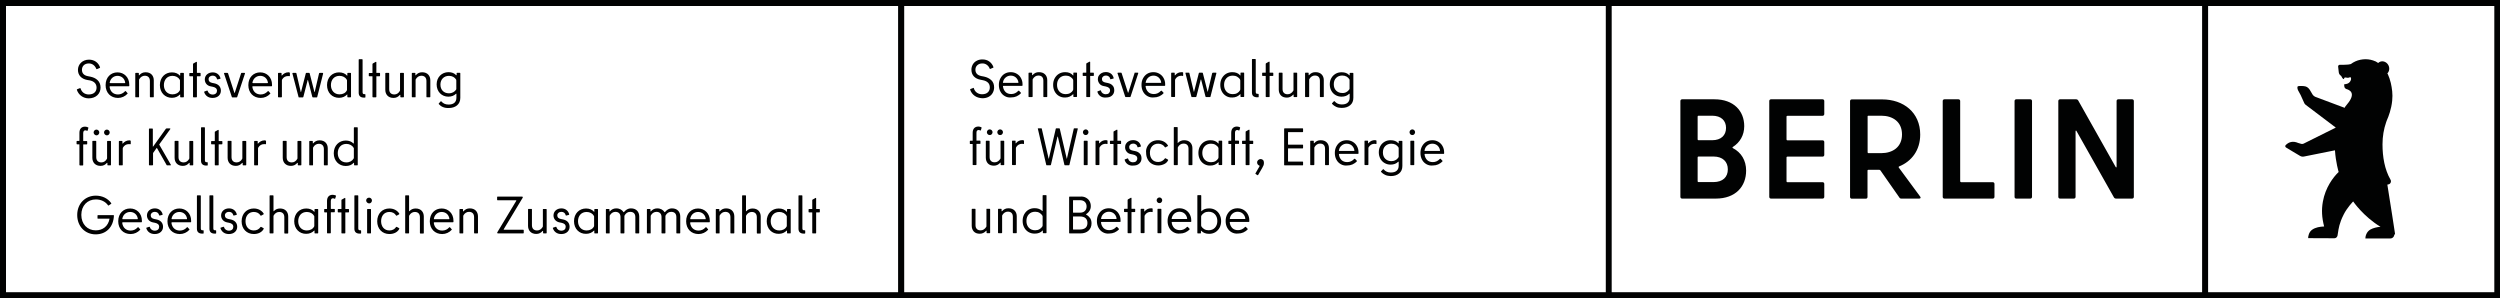 <svg enable-background="new 0 0 2376.7 283.5" viewBox="0 0 2376.7 283.5" xmlns="http://www.w3.org/2000/svg"><path d="m73.1 85.5c-.1-.3 0-.5.3-.7l2.6-1c.3-.1.5 0 .6.3 1.1 3.6 4 5.7 7.8 5.7 4.9 0 7.4-2.8 7.4-6.5 0-3.9-2.6-6.1-6.5-6.9l-2.5-.4c-5.2-1-8.7-4.3-8.7-9.6s4.3-9.7 10.5-9.7c5.1 0 8.9 2.8 10.5 7.2.1.3 0 .5-.3.7l-2.6 1.1c-.3.2-.5 0-.7-.3-1.2-3.1-3.8-5.1-7-5.1-4.2 0-6.6 2.6-6.6 6.1 0 3.1 1.8 5.3 5.6 6l2.5.5c5 1 9.6 4.1 9.6 10.3 0 5.8-4.3 10.3-11.4 10.3-5.1-.1-9.4-3.1-11.1-8z"/><path d="m100.4 80.9c0-7.4 4.9-12.1 11.3-12.1s11.2 4.9 11.2 11.6v1.2c0 .2-.2.4-.5.4h-17.7c-.3 0-.5.1-.5.6.6 4.4 3.5 7.2 8 7.2 2.8 0 5-1.3 6.5-2.9.4-.4.6-.5.9-.2l1.6 1.8c.2.2.2.5 0 .6-2.3 2.5-5.5 4-9 4-6.9 0-11.8-4.8-11.8-12.2zm18.6-2.5c-.6-3.8-3.5-6.3-7.3-6.3s-6.8 2.7-7.4 6.4c-.1.4 0 .5.5.5h13.8c.4 0 .5-.1.4-.6z"/><path d="m131.8 92.5h-2.7c-.3 0-.5-.2-.5-.5v-22.2c0-.3.2-.5.5-.5h2.4c.3 0 .5.2.5.5v1.6c0 .2.2.4.4.1 1.5-1.7 3.3-2.8 6-2.8 5.2 0 7.8 3.4 7.8 7.7v15.6c0 .3-.2.5-.5.5h-2.7c-.3 0-.5-.2-.5-.5v-15c0-3.2-1.8-5-4.8-5-2.2 0-4.1 1.2-5.3 3.3-.2.4-.2.6-.2 1v15.7c.1.3-.1.5-.4.5z"/><path d="m152 80.9c0-7.3 5-12.1 11.4-12.1 3.3 0 5.9 1.1 7.6 3.1.1.1.3 0 .3-.2v-1.9c0-.3.2-.5.5-.5h2.5c.3 0 .5.2.5.5v22.2c0 .3-.2.5-.5.5h-2.5c-.3 0-.5-.2-.5-.5v-2c0-.2-.2-.3-.3-.1-1.9 1.9-4.3 3.1-7.6 3.1-6.4 0-11.4-4.8-11.4-12.1zm18.9 5.1c.2-.3.2-.5.2-.9v-8.4c0-.4 0-.6-.2-.9-1.2-2.2-3.8-3.7-6.9-3.7-5 0-8.2 3.6-8.2 8.8s3.3 8.8 8.2 8.8c3.1 0 5.7-1.4 6.9-3.7z"/><path d="m183.9 60.3 2.7-1.5c.3-.1.6 0 .6.4v9.9c0 .2.1.2.2.2h2.8c.3 0 .5.2.5.5v2.2c0 .3-.2.5-.5.5h-2.8c-.2 0-.2.1-.2.2v19.3c0 .3-.2.5-.5.5h-2.7c-.3 0-.5-.2-.5-.5v-19.3c0-.1-.1-.2-.2-.2h-2.8c-.3 0-.5-.2-.5-.5v-2.1c0-.3.2-.5.5-.5h2.8c.2 0 .2-.1.2-.2v-8.2c0-.4.1-.6.4-.7z"/><path d="m194.1 87.6c-.1-.3 0-.5.3-.6l2.4-.9c.3-.1.5 0 .7.4.6 2.2 2.6 3.4 4.5 3.4 2.9 0 4.3-1.6 4.3-3.6 0-2.3-1.7-3.3-4-3.8l-2-.4c-3.4-.6-5.6-3.2-5.6-6.6 0-3.8 3.1-6.7 7.5-6.7 3.6 0 6.4 2 7.4 5.5.1.4 0 .6-.3.6l-2.4.6c-.3.1-.5 0-.6-.4-.5-1.9-1.9-3.2-4.1-3.2-2.3 0-3.9 1.4-3.9 3.4s1.2 3 3.4 3.5l2 .4c3.6.7 6.3 3 6.3 7 0 3.9-3 6.9-7.9 6.9-4.3 0-6.9-2.3-8-5.5z"/><path d="m229.7 69.3h2.8c.3 0 .5.2.4.6l-7.4 22.3c-.1.2-.3.4-.6.4h-3.9c-.3 0-.5-.1-.6-.4l-7.4-22.3c-.1-.4 0-.6.4-.6h2.8c.2 0 .5.2.6.4l6 18.5c.1.2.3.2.4 0l6-18.5c0-.2.2-.4.5-.4z"/><path d="m236.1 80.9c0-7.4 4.9-12.1 11.3-12.1s11.2 4.9 11.2 11.6v1.2c0 .2-.2.4-.5.4h-17.7c-.3 0-.5.1-.5.6.6 4.4 3.5 7.2 8 7.2 2.8 0 5-1.3 6.5-2.9.4-.4.6-.5.9-.2l1.6 1.8c.2.2.2.5 0 .6-2.3 2.5-5.5 4-9 4-6.9 0-11.8-4.8-11.8-12.2zm18.6-2.5c-.6-3.8-3.5-6.3-7.3-6.3s-6.8 2.7-7.4 6.4c-.1.4 0 .5.5.5h13.8c.3 0 .5-.1.4-.6z"/><path d="m275.1 68.9c.3 0 .5.2.5.5v2.6c0 .4-.2.5-.5.4-.4-.1-.9-.1-1.2-.1-2.6 0-4.4 1.2-5.5 3-.3.4-.4.8-.4 1.2v15.5c0 .3-.2.5-.5.5h-2.7c-.3 0-.5-.2-.5-.5v-22.2c0-.3.2-.5.5-.5h2.4c.3 0 .5.2.5.5v1.8c0 .2.2.4.4.1 1.3-1.5 3.3-3 6.3-3 .2.1.5.1.7.2z"/><path d="m304 69.3h2.7c.3 0 .5.2.5.6l-5.6 22.2c0 .3-.2.5-.5.5h-3.5c-.4 0-.6-.2-.7-.5l-4.1-16c0-.2-.3-.2-.3 0l-4.1 16c-.1.3-.3.5-.6.5h-3.5c-.3 0-.5-.1-.5-.5l-5.8-22.2c-.1-.4.1-.6.5-.6h2.7c.4 0 .5.2.6.5l4.1 17.6c.1.2.2.2.3 0l4.5-17.6c.1-.3.2-.5.5-.5h2.7c.3 0 .5.2.5.5l4.5 17.6c.1.2.2.2.3 0l4.1-17.6c.1-.3.3-.5.7-.5z"/><path d="m310.9 80.9c0-7.3 5-12.1 11.4-12.1 3.3 0 5.9 1.1 7.6 3.1.1.1.3 0 .3-.2v-1.9c0-.3.2-.5.5-.5h2.5c.3 0 .5.2.5.5v22.2c0 .3-.2.5-.5.5h-2.5c-.3 0-.5-.2-.5-.5v-2c0-.2-.2-.3-.3-.1-1.9 1.9-4.3 3.1-7.6 3.1-6.5 0-11.4-4.8-11.4-12.1zm18.8 5.1c.2-.3.2-.5.2-.9v-8.4c0-.4 0-.6-.2-.9-1.2-2.2-3.8-3.7-6.9-3.7-5 0-8.2 3.6-8.2 8.8s3.3 8.8 8.2 8.8c3.2 0 5.8-1.4 6.9-3.7z"/><path d="m347.4 90v2.3c0 .3-.2.5-.5.5h-.9c-3 0-5-1.4-5-4.6v-31.4c0-.3.2-.5.5-.5h2.7c.3 0 .5.2.5.5v30.9c0 1.1.4 1.8 1.5 1.8h.7c.3 0 .5.2.5.5z"/><path d="m354.5 60.3 2.7-1.5c.3-.1.6 0 .6.4v9.9c0 .2.1.2.2.2h2.8c.3 0 .5.2.5.5v2.2c0 .3-.2.5-.5.5h-2.8c-.2 0-.2.1-.2.2v19.3c0 .3-.2.5-.5.5h-2.7c-.3 0-.5-.2-.5-.5v-19.3c0-.1-.1-.2-.2-.2h-2.8c-.3 0-.5-.2-.5-.5v-2.1c0-.3.2-.5.5-.5h2.8c.2 0 .2-.1.2-.2v-8.2c.1-.4.2-.6.4-.7z"/><path d="m380.8 69.3h2.7c.3 0 .5.2.5.5v22.2c0 .3-.2.5-.5.5h-2.4c-.3 0-.5-.2-.5-.5v-1.6c0-.2-.2-.4-.5-.1-1.5 1.7-3.3 2.8-6 2.8-5.1 0-7.8-3.4-7.8-7.7v-15.6c0-.3.2-.5.5-.5h2.7c.3 0 .5.2.5.5v15c0 3.2 1.8 5 4.9 5 2.2 0 4-1.2 5.2-3.3.2-.4.2-.6.2-1.1v-15.6c0-.3.2-.5.5-.5z"/><path d="m394.7 92.5h-2.7c-.3 0-.5-.2-.5-.5v-22.2c0-.3.2-.5.5-.5h2.4c.3 0 .5.2.5.5v1.6c0 .2.2.4.4.1 1.5-1.7 3.3-2.8 6-2.8 5.2 0 7.8 3.4 7.8 7.7v15.6c0 .3-.2.5-.5.5h-2.7c-.3 0-.5-.2-.5-.5v-15c0-3.2-1.8-5-4.8-5-2.2 0-4.1 1.2-5.3 3.3-.2.4-.2.6-.2 1v15.7c.1.3-.1.5-.4.5z"/><path d="m417.2 99c-.2-.2-.2-.5 0-.7l1.7-1.9c.2-.2.5-.2.7 0 1.5 1.8 3.6 3 6.8 3 4.6 0 7.5-2 7.5-6.6v-3.5c0-.2-.2-.4-.5-.1-1.7 1.7-4.1 2.7-7.2 2.7-6.2 0-11.1-4.7-11.1-11.7 0-6.9 5-11.6 11.3-11.6 3.1 0 5.5 1 7.2 2.8.2.2.5.1.5-.1v-1.6c0-.3.2-.5.5-.5h2.5c.3 0 .5.2.5.5v23.4c0 6.2-4.7 9.6-11.1 9.6-4.3.1-7.3-1.4-9.3-3.7zm16.4-13.8c.2-.3.2-.5.2-.9v-7.8c0-.4-.1-.6-.2-.9-1.3-2.1-3.7-3.5-6.8-3.5-4.8 0-8.1 3.4-8.1 8.3 0 5 3.2 8.3 8.1 8.3 3.1 0 5.5-1.5 6.8-3.5z"/><path d="m75.5 156.7v-19.3c0-.1-.1-.2-.2-.2h-2c-.3 0-.5-.2-.5-.5v-2.2c0-.3.2-.5.5-.5h2c.1 0 .2-.1.2-.3v-7.4c0-3.6 1.8-5.9 5.4-5.9 1 0 2 .3 2.8.7.3.1.5.3.3.6l-.7 2.4c-.1.4-.4.4-.7.2-.5-.2-1-.4-1.5-.4-1.2 0-2 .9-2 2.7v7.2c0 .2.1.3.2.3h3.1c.3 0 .5.2.5.5v2.2c0 .2-.2.5-.5.5h-3.1c-.2 0-.2.1-.2.2v19.3c0 .3-.2.5-.5.5h-2.6c-.3-.1-.5-.3-.5-.6z"/><path d="m102.3 134h2.7c.3 0 .5.2.5.5v22.2c0 .3-.2.5-.5.5h-2.4c-.3 0-.5-.2-.5-.5v-1.7c0-.2-.2-.3-.5-.1-1.5 1.7-3.3 2.8-6 2.8-5.1 0-7.8-3.4-7.8-7.7v-15.6c0-.3.2-.5.5-.5h2.7c.3 0 .5.2.5.5v15c0 3.2 1.8 5 4.9 5 2.2 0 4-1.2 5.2-3.3.2-.4.2-.6.2-1v-15.6c0-.3.2-.5.5-.5zm-13.3-8.1c0-1.4 1.2-2.7 2.7-2.7s2.7 1.3 2.7 2.7c0 1.5-1.2 2.8-2.7 2.8-1.5-.1-2.7-1.4-2.7-2.8zm9.9 0c0-1.4 1.2-2.7 2.7-2.7s2.7 1.3 2.7 2.7c0 1.5-1.2 2.8-2.7 2.8-1.5-.1-2.7-1.4-2.7-2.8z"/><path d="m123.8 133.6c.3 0 .5.2.5.5v2.6c0 .4-.2.5-.5.4-.4-.1-.9-.1-1.2-.1-2.6 0-4.4 1.2-5.5 3-.3.5-.4.8-.4 1.2v15.5c0 .3-.2.5-.5.5h-2.7c-.3 0-.5-.2-.5-.5v-22.2c0-.3.2-.5.5-.5h2.4c.3 0 .5.2.5.5v1.8c0 .2.2.4.4.1 1.3-1.5 3.3-3 6.3-3 .2.1.5.1.7.2z"/><path d="m144.8 157.2h-2.7c-.3 0-.5-.2-.5-.5v-34c0-.3.2-.5.5-.5h2.7c.3 0 .5.2.5.5v16.6c0 .2.2.2.3 0l12.1-16.9c.2-.2.4-.3.6-.3h3.3c.4 0 .5.3.3.6l-10.3 14.3c-.2.2-.2.4-.1.7l10.9 18.9c.2.3.1.6-.3.6h-3.2c-.2 0-.5-.2-.5-.3l-9.2-16.2c-.1-.2-.2-.2-.3 0l-3.2 4.5c-.2.2-.2.4-.2.7v10.9c-.2.2-.4.4-.7.4z"/><path d="m180.5 134h2.7c.3 0 .5.2.5.5v22.2c0 .3-.2.5-.5.5h-2.4c-.3 0-.5-.2-.5-.5v-1.7c0-.2-.2-.3-.5-.1-1.5 1.7-3.3 2.8-6 2.8-5.1 0-7.8-3.4-7.8-7.7v-15.6c0-.3.2-.5.5-.5h2.7c.3 0 .5.2.5.5v15c0 3.2 1.8 5 4.9 5 2.2 0 4-1.2 5.2-3.3.2-.4.2-.6.2-1v-15.6c0-.3.2-.5.5-.5z"/><path d="m197.5 154.7v2.2c0 .3-.2.5-.5.5h-.9c-3 0-5-1.4-5-4.6v-31.3c0-.3.2-.5.5-.5h2.7c.3 0 .5.2.5.5v30.9c0 1.1.4 1.8 1.5 1.8h.7c.3 0 .5.2.5.5z"/><path d="m204.6 125 2.7-1.5c.3-.1.6 0 .6.4v9.9c0 .2.1.3.2.3h2.8c.3 0 .5.2.5.5v2.1c0 .3-.2.5-.5.5h-2.8c-.2 0-.2.1-.2.2v19.3c0 .3-.2.5-.5.5h-2.7c-.3 0-.5-.2-.5-.5v-19.3c0-.1-.1-.2-.2-.2h-2.8c-.3 0-.5-.2-.5-.5v-2.1c0-.3.2-.5.5-.5h2.8c.2 0 .2-.1.2-.3v-8.2c0-.3.1-.5.4-.6z"/><path d="m230.9 134h2.7c.3 0 .5.2.5.5v22.2c0 .3-.2.5-.5.5h-2.4c-.3 0-.5-.2-.5-.5v-1.7c0-.2-.2-.3-.5-.1-1.5 1.7-3.3 2.8-6 2.8-5.1 0-7.8-3.4-7.8-7.7v-15.6c0-.3.2-.5.5-.5h2.7c.3 0 .5.2.5.5v15c0 3.2 1.8 5 4.9 5 2.2 0 4-1.2 5.2-3.3.2-.4.2-.6.2-1v-15.6c0-.3.2-.5.5-.5z"/><path d="m252.4 133.6c.3 0 .5.2.5.5v2.6c0 .4-.2.5-.5.4-.4-.1-.9-.1-1.2-.1-2.6 0-4.4 1.2-5.5 3-.3.5-.4.8-.4 1.2v15.5c0 .3-.2.5-.5.5h-2.7c-.3 0-.5-.2-.5-.5v-22.2c0-.3.2-.5.5-.5h2.4c.3 0 .5.2.5.5v1.8c0 .2.2.4.4.1 1.3-1.5 3.3-3 6.3-3 .2.1.5.1.7.2z"/><path d="m283.3 134h2.7c.3 0 .5.2.5.5v22.2c0 .3-.2.5-.5.5h-2.4c-.3 0-.5-.2-.5-.5v-1.7c0-.2-.2-.3-.5-.1-1.5 1.7-3.3 2.8-6 2.8-5.1 0-7.8-3.4-7.8-7.7v-15.6c0-.3.2-.5.5-.5h2.7c.3 0 .5.2.5.5v15c0 3.2 1.8 5 4.9 5 2.2 0 4-1.2 5.2-3.3.2-.4.2-.6.2-1v-15.6c0-.3.2-.5.5-.5z"/><path d="m297.2 157.2h-2.7c-.3 0-.5-.2-.5-.5v-22.2c0-.3.2-.5.5-.5h2.4c.3 0 .5.2.5.5v1.6c0 .2.2.4.4.1 1.5-1.7 3.3-2.8 6-2.8 5.2 0 7.8 3.4 7.8 7.7v15.6c0 .3-.2.5-.5.5h-2.7c-.3 0-.5-.2-.5-.5v-15c0-3.2-1.8-5-4.8-5-2.2 0-4.1 1.2-5.3 3.3-.2.4-.2.6-.2 1v15.6c.1.4-.1.6-.4.6z"/><path d="m336.9 121h2.7c.3 0 .5.2.5.5v35.2c0 .3-.2.5-.5.5h-2.5c-.3 0-.5-.2-.5-.5v-1.7c0-.4-.2-.4-.5-.1-1.7 1.9-4.2 2.9-7.4 2.9-6.5 0-11.4-4.9-11.4-12.1 0-7.3 5-12.1 11.4-12.1 3.1 0 5.5 1 7.2 2.7.3.3.5.1.5-.1v-14.5c0-.5.2-.7.5-.7zm-.7 29.7c.2-.3.2-.5.2-.8v-8.6c0-.3 0-.5-.2-.8-1.3-2.2-3.8-3.7-6.9-3.7-5 0-8.2 3.6-8.2 8.8s3.3 8.8 8.2 8.8c3.2 0 5.6-1.5 6.9-3.7z"/><path d="m92.7 207.5v-2.5c0-.3.2-.5.5-.5h14.6c.3 0 .5.2.5.5-.5 11-7.4 17.8-17.4 17.8-9.9 0-17.5-7.5-17.5-18.4s7.7-18.4 17.7-18.4c6.2 0 11.5 2.7 14.6 7.1.2.2.2.5-.1.7l-2.2 1.5c-.2.2-.5.2-.7-.1-2.5-3.6-6.7-5.6-11.6-5.6-8 0-13.8 5.9-13.8 14.7s5.8 14.7 13.7 14.7c6.8 0 11.8-4 13.1-10.9 0-.2-.1-.2-.2-.2h-10.7c-.3.1-.5-.1-.5-.4z"/><path d="m112.4 210.3c0-7.4 4.9-12.1 11.3-12.1s11.2 4.8 11.2 11.6v1.1c0 .2-.2.4-.5.4h-17.7c-.3 0-.5.2-.5.7.6 4.3 3.5 7.2 8 7.2 2.8 0 5-1.2 6.5-2.9.4-.3.6-.5.9-.2l1.6 1.8c.2.2.2.4 0 .6-2.3 2.5-5.5 4-9 4-6.9 0-11.8-4.8-11.8-12.2zm18.6-2.5c-.6-3.8-3.5-6.3-7.3-6.3s-6.8 2.7-7.4 6.4c-.1.4 0 .5.5.5h13.7c.5 0 .6-.1.5-.6z"/><path d="m139.1 217c-.1-.3 0-.5.3-.6l2.4-.8c.3-.1.5 0 .7.3.6 2.3 2.6 3.4 4.5 3.4 2.9 0 4.3-1.6 4.3-3.7 0-2.3-1.7-3.3-4-3.8l-2-.4c-3.4-.7-5.6-3.3-5.6-6.6 0-3.8 3.1-6.7 7.5-6.7 3.6 0 6.4 2 7.4 5.5.1.3 0 .5-.3.7l-2.4.6c-.3.1-.5 0-.6-.3-.5-2-1.9-3.2-4.1-3.2-2.3 0-3.9 1.4-3.9 3.3 0 2.1 1.2 3 3.4 3.5l2 .4c3.6.7 6.3 3 6.3 7 0 3.9-3 6.9-7.9 6.9-4.3 0-7-2.3-8-5.5z"/><path d="m159.2 210.3c0-7.4 4.9-12.1 11.3-12.1s11.2 4.8 11.2 11.6v1.1c0 .2-.2.4-.5.4h-17.7c-.3 0-.5.2-.5.7.6 4.3 3.5 7.2 8 7.2 2.8 0 5-1.2 6.5-2.9.4-.3.6-.5.9-.2l1.6 1.8c.2.2.2.4 0 .6-2.3 2.5-5.5 4-9 4-6.9 0-11.8-4.8-11.8-12.2zm18.6-2.5c-.6-3.8-3.5-6.3-7.3-6.3s-6.8 2.7-7.4 6.4c-.1.4 0 .5.5.5h13.8c.3 0 .5-.1.4-.6z"/><path d="m193.6 219.4v2.2c0 .3-.2.5-.5.5h-.9c-3 0-5-1.4-5-4.6v-31.3c0-.3.2-.5.5-.5h2.7c.3 0 .5.2.5.5v30.9c0 1.1.4 1.8 1.5 1.8h.7c.3 0 .5.2.5.5z"/><path d="m205.5 219.4v2.2c0 .3-.2.5-.5.5h-.9c-3 0-5-1.4-5-4.6v-31.3c0-.3.2-.5.5-.5h2.7c.3 0 .5.2.5.5v30.9c0 1.1.4 1.8 1.5 1.8h.7c.3 0 .5.2.5.5z"/><path d="m209.6 217c-.1-.3 0-.5.3-.6l2.4-.8c.3-.1.5 0 .7.3.6 2.3 2.6 3.4 4.5 3.4 2.9 0 4.3-1.6 4.3-3.7 0-2.3-1.7-3.3-4-3.8l-2-.4c-3.4-.7-5.6-3.3-5.6-6.6 0-3.8 3.1-6.7 7.5-6.7 3.6 0 6.4 2 7.4 5.5.1.3 0 .5-.3.7l-2.4.6c-.3.1-.5 0-.6-.3-.5-2-1.9-3.2-4.1-3.2-2.3 0-3.9 1.4-3.9 3.3 0 2.1 1.2 3 3.4 3.5l2 .4c3.6.7 6.3 3 6.3 7 0 3.9-3 6.9-7.9 6.9-4.3 0-6.9-2.3-8-5.5z"/><path d="m241.3 198.2c4 0 7.5 1.8 9.4 4.9.1.3 0 .5-.2.7l-2.2 1.2c-.2.2-.5.1-.7-.2-1.2-2.1-3.5-3.3-6.3-3.3-4.8 0-7.9 3.6-7.9 8.8s3.1 8.8 7.9 8.8c2.8 0 5-1.2 6.3-3.2.2-.3.5-.3.7-.2l2.2 1.2c.2.2.3.4.2.7-1.7 3.3-5.4 4.9-9.4 4.9-6.8 0-11.6-4.9-11.6-12.1 0-7.3 4.9-12.2 11.6-12.2z"/><path d="m259.5 221.9h-2.7c-.3 0-.5-.2-.5-.5v-35.2c0-.3.2-.5.5-.5h2.7c.3 0 .5.2.5.5v14.4c0 .3.2.4.4.1 1.3-1.5 3.3-2.5 5.8-2.5 5.2 0 7.8 3.4 7.8 7.7v15.6c0 .3-.2.5-.5.5h-2.7c-.3 0-.5-.2-.5-.5v-15c0-3.2-1.8-5-4.8-5-2.2 0-4.1 1.2-5.3 3.3-.2.4-.2.7-.2 1.1v15.6c0 .2-.2.4-.5.4z"/><path d="m279.7 210.3c0-7.3 5-12.1 11.4-12.1 3.3 0 5.9 1.1 7.6 3.1.1.2.3.1.3-.1v-2c0-.3.2-.5.5-.5h2.5c.3 0 .5.2.5.5v22.2c0 .3-.2.5-.5.5h-2.5c-.3 0-.5-.2-.5-.5v-2c0-.2-.2-.3-.3-.2-1.9 1.9-4.3 3.1-7.6 3.1-6.4.1-11.4-4.7-11.4-12zm18.9 5.1c.2-.3.2-.5.2-.9v-8.4c0-.4 0-.6-.2-.9-1.2-2.2-3.8-3.7-6.9-3.7-5 0-8.2 3.6-8.2 8.8s3.3 8.8 8.2 8.8c3.1 0 5.7-1.4 6.9-3.7z"/><path d="m310.9 221.4v-19.3c0-.2-.1-.2-.2-.2h-2c-.3 0-.5-.2-.5-.5v-2.2c0-.3.2-.5.5-.5h2c.1 0 .2-.1.2-.2v-7.4c0-3.6 1.8-5.9 5.4-5.9 1 0 2 .3 2.8.6.3.2.5.3.3.6l-.7 2.3c-.1.4-.4.4-.7.2-.5-.2-1-.4-1.5-.4-1.2 0-2 .9-2 2.7v7.2c0 .1.1.2.2.2h3.1c.3 0 .5.2.5.5v2.2c0 .2-.2.5-.5.5h-3.1c-.2 0-.2.1-.2.2v19.3c0 .3-.2.5-.5.5h-2.7c-.2.1-.4-.1-.4-.4z"/><path d="m325 189.7 2.7-1.5c.3-.2.6 0 .6.4v9.9c0 .1.1.2.2.2h2.8c.3 0 .5.2.5.5v2.2c0 .3-.2.5-.5.5h-2.8c-.2 0-.2.1-.2.2v19.3c0 .3-.2.5-.5.5h-2.7c-.3 0-.5-.2-.5-.5v-19.3c0-.2-.1-.2-.2-.2h-2.8c-.3 0-.5-.2-.5-.5v-2.2c0-.3.2-.5.5-.5h2.8c.2 0 .2-.1.2-.2v-8.2c0-.3.1-.5.4-.6z"/><path d="m343.3 219.4v2.2c0 .3-.2.5-.5.5h-.9c-3 0-5-1.4-5-4.6v-31.3c0-.3.2-.5.5-.5h2.7c.3 0 .5.2.5.5v30.9c0 1.1.4 1.8 1.5 1.8h.7c.3 0 .5.2.5.5z"/><path d="m348.1 190.6c0-1.5 1.2-2.7 2.8-2.7 1.4 0 2.7 1.2 2.7 2.7s-1.2 2.8-2.7 2.8c-1.5-.1-2.8-1.4-2.8-2.8zm.9 30.8v-22.2c0-.3.2-.5.5-.5h2.7c.3 0 .5.2.5.5v22.2c0 .3-.2.5-.5.5h-2.7c-.3 0-.5-.2-.5-.5z"/><path d="m370.2 198.2c4 0 7.5 1.8 9.4 4.9.1.3 0 .5-.2.7l-2.2 1.2c-.2.2-.5.1-.7-.2-1.2-2.1-3.5-3.3-6.3-3.3-4.8 0-7.9 3.6-7.9 8.8s3.1 8.8 7.9 8.8c2.8 0 5-1.2 6.3-3.2.2-.3.5-.3.7-.2l2.2 1.2c.2.2.3.4.2.7-1.7 3.3-5.4 4.9-9.4 4.9-6.8 0-11.6-4.9-11.6-12.1 0-7.3 4.8-12.2 11.6-12.2z"/><path d="m388.4 221.9h-2.7c-.3 0-.5-.2-.5-.5v-35.2c0-.3.2-.5.5-.5h2.7c.3 0 .5.2.5.5v14.4c0 .3.2.4.4.1 1.3-1.5 3.3-2.5 5.8-2.5 5.2 0 7.8 3.4 7.8 7.7v15.6c0 .3-.2.5-.5.5h-2.7c-.3 0-.5-.2-.5-.5v-15c0-3.2-1.8-5-4.8-5-2.2 0-4.1 1.2-5.3 3.3-.2.4-.2.7-.2 1.1v15.6c0 .2-.2.4-.5.4z"/><path d="m408.6 210.3c0-7.4 4.9-12.1 11.3-12.1s11.2 4.8 11.2 11.6v1.1c0 .2-.2.4-.5.4h-17.7c-.3 0-.5.2-.5.7.6 4.3 3.5 7.2 8 7.2 2.8 0 5-1.2 6.5-2.9.4-.3.6-.5.9-.2l1.6 1.8c.2.2.2.4 0 .6-2.3 2.5-5.5 4-9 4-6.9 0-11.8-4.8-11.8-12.2zm18.6-2.5c-.6-3.8-3.5-6.3-7.3-6.3s-6.8 2.7-7.4 6.4c-.1.4 0 .5.5.5h13.8c.3 0 .5-.1.4-.6z"/><path d="m440 221.9h-2.7c-.3 0-.5-.2-.5-.5v-22.2c0-.3.2-.5.5-.5h2.4c.3 0 .5.2.5.5v1.6c0 .2.2.4.4.1 1.5-1.7 3.3-2.8 6-2.8 5.2 0 7.8 3.4 7.8 7.7v15.6c0 .3-.2.5-.5.5h-2.7c-.3 0-.5-.2-.5-.5v-15c0-3.2-1.8-5-4.8-5-2.2 0-4.1 1.2-5.3 3.3-.2.4-.2.7-.2 1.1v15.6c.1.3-.1.5-.4.5z"/><path d="m472.8 220.8 18-29.9c.2-.3 0-.5-.2-.5h-17.5c-.3 0-.5-.2-.5-.5v-2.5c0-.3.2-.5.5-.5h23.2c.6 0 .9.5.6 1.1l-18 29.9c-.2.3 0 .5.2.5h18.2c.4 0 .6.2.6.5v2.5c0 .3-.2.5-.6.5h-23.9c-.6 0-.9-.5-.6-1.1z"/><path d="m516.5 198.7h2.7c.3 0 .5.2.5.5v22.2c0 .3-.2.5-.5.5h-2.4c-.3 0-.5-.2-.5-.5v-1.7c0-.2-.2-.3-.5-.1-1.5 1.7-3.3 2.8-6 2.8-5.1 0-7.8-3.4-7.8-7.7v-15.6c0-.3.2-.5.5-.5h2.7c.3 0 .5.2.5.5v15c0 3.2 1.8 5 4.9 5 2.2 0 4-1.2 5.3-3.3.2-.4.2-.6.2-1v-15.6c-.1-.3.1-.5.4-.5z"/><path d="m525.6 217c-.1-.3 0-.5.3-.6l2.4-.8c.3-.1.5 0 .7.3.6 2.3 2.6 3.4 4.5 3.4 2.9 0 4.3-1.6 4.3-3.7 0-2.3-1.7-3.3-4-3.8l-2-.4c-3.4-.7-5.6-3.3-5.6-6.6 0-3.8 3.1-6.7 7.5-6.7 3.6 0 6.4 2 7.4 5.5.1.3 0 .5-.3.7l-2.4.6c-.3.1-.5 0-.6-.3-.5-2-1.9-3.2-4.1-3.2-2.3 0-3.9 1.4-3.9 3.3 0 2.1 1.2 3 3.4 3.5l2 .4c3.6.7 6.3 3 6.3 7 0 3.9-3 6.9-7.9 6.9-4.3 0-6.9-2.3-8-5.5z"/><path d="m545.7 210.3c0-7.3 5-12.1 11.4-12.1 3.3 0 5.9 1.1 7.6 3.1.1.2.3.1.3-.1v-2c0-.3.2-.5.5-.5h2.5c.3 0 .5.2.5.5v22.2c0 .3-.2.5-.5.5h-2.5c-.3 0-.5-.2-.5-.5v-2c0-.2-.2-.3-.3-.2-1.9 1.9-4.3 3.1-7.6 3.1-6.4.1-11.4-4.7-11.4-12zm18.9 5.1c.2-.3.2-.5.2-.9v-8.4c0-.4 0-.6-.2-.9-1.2-2.2-3.8-3.7-6.9-3.7-5 0-8.2 3.6-8.2 8.8s3.3 8.8 8.2 8.8c3.1 0 5.7-1.4 6.9-3.7z"/><path d="m579.2 221.9h-2.7c-.3 0-.5-.2-.5-.5v-22.2c0-.3.2-.5.5-.5h2.4c.3 0 .5.2.5.5v1.6c0 .2.2.4.4.1 1.5-1.7 3.4-2.8 6-2.8 3.4 0 5.6 1.5 6.9 3.5.2.2.3.2.5 0 1.7-2 3.6-3.5 6.7-3.5 5.1 0 7.8 3.4 7.8 7.7v15.6c0 .3-.2.5-.5.5h-2.7c-.3 0-.5-.2-.5-.5v-15c0-3.3-1.8-5-4.9-5-2.3 0-4 1.2-5.2 3.2-.2.3-.3.8-.3 1.2v15.6c0 .3-.2.5-.5.5h-2.7c-.3 0-.5-.2-.5-.5v-15c0-3.2-1.8-5-4.8-5-2.2 0-4.1 1.2-5.3 3.3-.2.4-.2.7-.2 1.1v15.6c.1.3-.1.5-.4.5z"/><path d="m618.2 221.9h-2.7c-.3 0-.5-.2-.5-.5v-22.2c0-.3.2-.5.5-.5h2.4c.3 0 .5.2.5.5v1.6c0 .2.2.4.4.1 1.5-1.7 3.4-2.8 6-2.8 3.4 0 5.6 1.5 6.9 3.5.2.2.3.2.5 0 1.7-2 3.6-3.5 6.7-3.5 5.1 0 7.8 3.4 7.8 7.7v15.6c0 .3-.2.5-.5.5h-2.7c-.3 0-.5-.2-.5-.5v-15c0-3.3-1.8-5-4.9-5-2.3 0-4 1.2-5.2 3.2-.2.3-.3.8-.3 1.2v15.6c0 .3-.2.5-.5.5h-2.7c-.3 0-.5-.2-.5-.5v-15c0-3.2-1.8-5-4.8-5-2.2 0-4.1 1.2-5.3 3.3-.2.4-.2.7-.2 1.1v15.6c.1.3-.1.5-.4.5z"/><path d="m652.3 210.3c0-7.4 4.9-12.1 11.3-12.1s11.2 4.8 11.2 11.6v1.1c0 .2-.2.4-.5.4h-17.7c-.3 0-.5.2-.5.7.6 4.3 3.5 7.2 8 7.2 2.8 0 5-1.2 6.5-2.9.4-.3.6-.5.9-.2l1.6 1.8c.2.2.2.4 0 .6-2.3 2.5-5.5 4-9 4-6.9 0-11.8-4.8-11.8-12.2zm18.6-2.5c-.6-3.8-3.5-6.3-7.3-6.3s-6.8 2.7-7.4 6.4c-.1.4 0 .5.5.5h13.8c.4 0 .5-.1.4-.6z"/><path d="m683.7 221.9h-2.7c-.3 0-.5-.2-.5-.5v-22.2c0-.3.2-.5.5-.5h2.4c.3 0 .5.2.5.5v1.6c0 .2.2.4.4.1 1.5-1.7 3.3-2.8 6-2.8 5.2 0 7.8 3.4 7.8 7.7v15.6c0 .3-.2.5-.5.5h-2.7c-.3 0-.5-.2-.5-.5v-15c0-3.2-1.8-5-4.8-5-2.2 0-4.1 1.2-5.3 3.3-.2.4-.2.7-.2 1.1v15.6c.1.3-.1.5-.4.5z"/><path d="m708.7 221.9h-2.7c-.3 0-.5-.2-.5-.5v-35.2c0-.3.2-.5.5-.5h2.7c.3 0 .5.2.5.5v14.4c0 .3.2.4.4.1 1.3-1.5 3.3-2.5 5.8-2.5 5.2 0 7.8 3.4 7.8 7.7v15.6c0 .3-.2.5-.5.5h-2.7c-.3 0-.5-.2-.5-.5v-15c0-3.2-1.8-5-4.8-5-2.2 0-4.1 1.2-5.3 3.3-.2.4-.2.7-.2 1.1v15.6c0 .2-.2.4-.5.4z"/><path d="m728.9 210.3c0-7.3 5-12.1 11.4-12.1 3.3 0 5.9 1.1 7.6 3.1.1.2.3.1.3-.1v-2c0-.3.2-.5.5-.5h2.5c.3 0 .5.2.5.5v22.2c0 .3-.2.5-.5.5h-2.5c-.3 0-.5-.2-.5-.5v-2c0-.2-.2-.3-.3-.2-1.9 1.9-4.3 3.1-7.6 3.1-6.4.1-11.4-4.7-11.4-12zm18.9 5.1c.2-.3.2-.5.2-.9v-8.4c0-.4 0-.6-.2-.9-1.2-2.2-3.8-3.7-6.9-3.7-5 0-8.2 3.6-8.2 8.8s3.3 8.8 8.2 8.8c3.1 0 5.7-1.4 6.9-3.7z"/><path d="m765.5 219.4v2.2c0 .3-.2.5-.5.5h-.9c-3 0-5-1.4-5-4.6v-31.3c0-.3.2-.5.5-.5h2.7c.3 0 .5.2.5.5v30.9c0 1.1.4 1.8 1.5 1.8h.7c.3 0 .5.2.5.5z"/><path d="m772.6 189.7 2.7-1.5c.3-.2.6 0 .6.4v9.9c0 .1.1.2.2.2h2.8c.3 0 .5.2.5.5v2.2c0 .3-.2.5-.5.5h-2.8c-.2 0-.2.1-.2.2v19.3c0 .3-.2.5-.5.5h-2.7c-.3 0-.5-.2-.5-.5v-19.3c0-.2-.1-.2-.2-.2h-2.8c-.3 0-.5-.2-.5-.5v-2.2c0-.3.2-.5.5-.5h2.8c.2 0 .2-.1.2-.2v-8.2c0-.3.1-.5.4-.6z"/><g fill="#010202"><path d="m926.6 91.1c-2-1.4-3.4-3.3-4.3-5.8v-.2c0-.2.1-.4.4-.5l2.6-1c.1 0 .1-.1.2-.1s.2 0 .2.1c.1.1.1.1.1.3.5 1.8 1.5 3.2 2.9 4.2s3 1.5 4.9 1.5c2.4 0 4.2-.6 5.5-1.8s1.9-2.8 1.9-4.7-.6-3.4-1.7-4.5-2.7-1.9-4.7-2.3l-2.5-.5c-2.7-.5-4.8-1.6-6.3-3.2s-2.3-3.8-2.3-6.4c0-1.8.5-3.4 1.3-4.9.9-1.5 2.1-2.7 3.7-3.5 1.6-.9 3.4-1.3 5.4-1.3 2.5 0 4.7.6 6.5 1.9s3.2 3 4 5.3c0 0 .1.1.1.2 0 .2-.1.4-.4.5l-2.6 1.1c-.1 0-.2.1-.2.1-.1 0-.2 0-.2-.1-.1-.1-.1-.1-.2-.2-.6-1.6-1.5-2.8-2.8-3.7-1.2-.9-2.6-1.3-4.2-1.3-2 0-3.6.6-4.8 1.7s-1.8 2.6-1.8 4.3c0 1.6.5 2.9 1.4 3.9s2.3 1.7 4.2 2.1l2.6.5c2.8.6 5 1.7 6.9 3.4 1.8 1.7 2.7 4 2.7 6.9 0 1.9-.5 3.7-1.4 5.3s-2.2 2.8-3.9 3.7-3.7 1.3-6 1.3c-2.9-.2-5.2-.9-7.2-2.3z"/><path d="m955.3 91.4c-1.8-1-3.2-2.4-4.2-4.3-1-1.8-1.5-4-1.5-6.4s.5-4.5 1.5-6.3 2.3-3.3 4-4.3 3.6-1.5 5.8-1.5c2.1 0 4 .5 5.7 1.5s3.1 2.4 4 4.1c1 1.8 1.5 3.7 1.5 5.9v1.1c-.1.3-.2.4-.5.4h-17.6c-.4 0-.6.2-.5.6.3 2.2 1.1 3.9 2.5 5.3 1.4 1.3 3.2 1.9 5.4 1.9 2.5 0 4.7-1 6.5-2.9.4-.4.7-.4.9-.2l1.7 1.8c.2.2.2.4 0 .6-1.2 1.3-2.6 2.2-4.1 2.9-1.6.7-3.2 1-4.9 1-2.4.3-4.4-.2-6.2-1.2zm12.9-13.2c-.3-1.9-1.2-3.4-2.5-4.6-1.3-1.1-2.9-1.7-4.8-1.7s-3.5.6-4.9 1.8-2.2 2.7-2.5 4.6l-.1.2c0 .2.2.3.5.3h13.8c.5 0 .6-.2.5-.6z"/><path d="m981 92.3h-2.7c-.3 0-.5-.2-.5-.5v-22.2c0-.3.2-.5.5-.5h2.4c.3 0 .5.2.5.5v1.6c0 .1 0 .2.1.3s.2 0 .3-.1c.8-.9 1.7-1.6 2.7-2.1s2.1-.7 3.4-.7c2.5 0 4.4.7 5.8 2.1s2.1 3.3 2.1 5.5v15.6c0 .3-.2.5-.5.5h-2.7c-.3 0-.5-.2-.5-.5v-15c0-1.6-.4-2.9-1.2-3.7-.8-.9-2-1.3-3.6-1.3-1.1 0-2.1.3-3 .9s-1.6 1.4-2.2 2.4c-.2.3-.2.7-.2 1.1v15.6c-.2.4-.3.5-.7.5z"/><path d="m1006.8 91.3c-1.7-1-3.1-2.4-4.1-4.3-1-1.8-1.5-3.9-1.5-6.3s.5-4.5 1.5-6.3 2.4-3.3 4.1-4.3 3.7-1.5 5.8-1.5c3.3 0 5.8 1 7.5 3.1.1.1.1.1.2 0 .1 0 .1-.1.1-.2v-2c0-.3.2-.5.5-.5h2.5c.3 0 .5.2.5.5v22.2c0 .3-.2.5-.5.5h-2.5c-.3 0-.5-.2-.5-.5v-2c0-.1 0-.2-.1-.2s-.1 0-.2.1c-2.1 2.1-4.6 3.1-7.5 3.1-2.1.1-4-.4-5.8-1.4zm10.6-2.8c1.2-.7 2.1-1.6 2.7-2.7.1-.3.2-.6.2-.9v-8.4c0-.3-.1-.6-.2-.9-.6-1.1-1.6-2-2.8-2.7s-2.6-1-4.1-1c-2.5 0-4.5.8-6 2.4s-2.3 3.7-2.3 6.4c0 2.6.8 4.8 2.3 6.4s3.5 2.4 6 2.4c1.5 0 2.9-.3 4.2-1z"/><path d="m1033.1 60.1 2.7-1.5h.2c.2 0 .4.1.4.4v9.9c0 .2.1.2.2.2h2.8c.3 0 .5.2.5.5v2.1c0 .3-.2.5-.5.5h-2.8c-.2 0-.2.1-.2.3v19.3c0 .3-.2.5-.5.5h-2.7c-.3 0-.5-.2-.5-.5v-19.3c0-.2-.1-.3-.2-.3h-2.7c-.3 0-.5-.2-.5-.5v-2.1c0-.3.2-.5.5-.5h2.7c.2 0 .2-.1.2-.2v-8.2c0-.3.1-.5.4-.6z"/><path d="m1046.1 91.4c-1.4-1-2.3-2.3-2.8-4v-.2c0-.2.1-.3.3-.4l2.4-.9.2-.1c.2 0 .3.1.4.4.3 1.1.9 1.9 1.7 2.5.9.6 1.8.9 2.7.9 1.4 0 2.5-.3 3.2-1s1.1-1.6 1.1-2.6c0-1.1-.4-1.9-1.1-2.5s-1.7-1-3-1.3l-2-.4c-1.7-.3-3.1-1.1-4-2.3s-1.5-2.6-1.5-4.3c0-1.2.3-2.4 1-3.4.6-1 1.5-1.8 2.7-2.4 1.1-.6 2.4-.9 3.9-.9 1.8 0 3.4.5 4.7 1.4s2.2 2.3 2.7 4.1l.1.2c0 .2-.1.4-.4.5l-2.3.6-.2.1c-.2 0-.3-.1-.4-.4-.3-1-.7-1.8-1.4-2.3s-1.6-.9-2.6-.9c-1.2 0-2.1.3-2.8.9s-1.1 1.4-1.1 2.4.3 1.8.9 2.3 1.4.9 2.6 1.1l2 .4c1.9.4 3.4 1.1 4.5 2.3 1.2 1.2 1.7 2.7 1.7 4.7s-.7 3.6-2.1 4.9-3.3 1.9-5.8 1.9c-2.2.2-3.9-.3-5.3-1.3z"/><path d="m1078.9 69.1h2.8c.4 0 .5.2.4.6l-7.3 22.2c-.1.3-.3.4-.6.4h-3.8c-.3 0-.6-.1-.7-.4l-7.3-22.2v-.2c0-.2.1-.4.5-.4h2.8c.3 0 .5.1.6.4l6 18.5c0 .1.1.1.2.1s.1-.1.2-.1l5.9-18.5c-.2-.2 0-.4.3-.4z"/><path d="m1090.9 91.4c-1.8-1-3.2-2.4-4.2-4.3-1-1.8-1.5-4-1.5-6.4s.5-4.5 1.5-6.3 2.3-3.3 4-4.3 3.6-1.5 5.8-1.5c2.1 0 4 .5 5.7 1.5s3.1 2.4 4 4.1c1 1.8 1.5 3.7 1.5 5.9v1.1c-.1.3-.2.4-.5.4h-17.6c-.4 0-.6.2-.5.6.3 2.2 1.1 3.9 2.5 5.3 1.4 1.3 3.2 1.9 5.4 1.9 2.5 0 4.7-1 6.5-2.9.4-.4.7-.4.9-.2l1.7 1.8c.2.2.2.4 0 .6-1.2 1.3-2.6 2.2-4.1 2.9-1.6.7-3.2 1-4.9 1-2.3.3-4.4-.2-6.2-1.2zm13-13.2c-.3-1.9-1.2-3.4-2.5-4.6-1.3-1.1-2.9-1.7-4.8-1.7s-3.5.6-4.9 1.8c-1.3 1.2-2.2 2.7-2.5 4.6l-.1.2c0 .2.2.3.5.3h13.8c.4 0 .6-.2.5-.6z"/><path d="m1124.3 68.7c.3 0 .5.2.5.5v2.6c0 .3-.1.4-.4.4-.2 0-.5 0-.7-.1-.3 0-.5-.1-.7-.1-2.3 0-4.2 1-5.5 3-.2.3-.4.7-.4 1.2v15.5c0 .3-.2.5-.5.5h-2.7c-.3 0-.5-.2-.5-.5v-22.1c0-.3.2-.5.5-.5h2.4c.3 0 .5.2.5.5v1.8c0 .1 0 .2.1.3.1 0 .1 0 .2-.1 1.6-2 3.7-3 6.3-3 .5 0 .8 0 .9.1z"/><path d="m1153.2 69.1h2.7c.2 0 .3.1.4.1.1.1.1.2.1.4l-5.6 22.2c0 .3-.2.5-.6.5h-3.5c-.3 0-.6-.2-.7-.6l-4.1-16c0-.1-.1-.1-.2-.1s-.1.1-.2.1l-4.1 16c-.1.4-.3.6-.7.6h-3.5c-.3 0-.5-.1-.6-.5l-5.6-22.2-.1-.1c0-.3.2-.4.5-.4h2.7c.4 0 .6.1.6.4l4.2 17.6c0 .1.1.2.1.2s.1-.1.2-.2l4.5-17.6c.1-.3.3-.4.6-.4h2.6c.3 0 .5.1.6.4l4.5 17.6c0 .1.1.2.1.2.1 0 .1-.1.1-.2l4.2-17.6c.2-.2.4-.4.8-.4z"/><path d="m1165.7 91.3c-1.7-1-3.1-2.4-4.1-4.3-1-1.8-1.5-3.9-1.5-6.3s.5-4.5 1.5-6.3 2.4-3.3 4.1-4.3 3.7-1.5 5.8-1.5c3.3 0 5.8 1 7.5 3.1.1.1.1.1.2 0 .1 0 .1-.1.1-.2v-2c0-.3.2-.5.5-.5h2.5c.3 0 .5.2.5.5v22.2c0 .3-.2.5-.5.5h-2.5c-.3 0-.5-.2-.5-.5v-2c0-.1 0-.2-.1-.2s-.1 0-.2.1c-2.1 2.1-4.6 3.1-7.5 3.1-2.2.1-4.1-.4-5.8-1.4zm10.5-2.8c1.2-.7 2.1-1.6 2.7-2.7.1-.3.2-.6.2-.9v-8.4c0-.3-.1-.6-.2-.9-.6-1.1-1.6-2-2.8-2.7s-2.6-1-4.1-1c-2.5 0-4.5.8-6 2.4s-2.3 3.7-2.3 6.4c0 2.6.8 4.8 2.3 6.4s3.5 2.4 6 2.4c1.6 0 3-.3 4.2-1z"/><path d="m1196.6 89.8v2.2c0 .3-.2.5-.5.5h-.9c-1.6 0-2.8-.4-3.7-1.1-.9-.8-1.3-1.9-1.3-3.5v-31.3c0-.3.2-.5.5-.5h2.6c.3 0 .5.2.5.5v30.8c0 1.2.5 1.8 1.5 1.8h.7c.5.1.6.2.6.6z"/><path d="m1203.7 60.1 2.7-1.5h.2c.2 0 .4.1.4.4v9.9c0 .2.1.2.2.2h2.8c.3 0 .5.2.5.5v2.1c0 .3-.2.5-.5.5h-2.8c-.2 0-.2.1-.2.3v19.3c0 .3-.2.5-.5.5h-2.7c-.3 0-.5-.2-.5-.5v-19.3c0-.2-.1-.3-.2-.3h-2.7c-.3 0-.5-.2-.5-.5v-2.1c0-.3.2-.5.5-.5h2.7c.2 0 .2-.1.2-.2v-8.2c.1-.3.2-.5.4-.6z"/><path d="m1230 69.1h2.7c.3 0 .5.2.5.5v22.2c0 .3-.2.5-.5.5h-2.4c-.3 0-.5-.2-.5-.5v-1.7c0-.1 0-.2-.1-.2s-.2 0-.3.1c-1.6 1.8-3.6 2.8-6 2.8s-4.4-.7-5.7-2.1-2-3.3-2-5.5v-15.6c0-.3.2-.5.5-.5h2.6c.3 0 .5.2.5.5v15c0 1.6.4 2.9 1.3 3.7.8.9 2 1.3 3.6 1.3 1.1 0 2.1-.3 3-.9s1.7-1.4 2.3-2.4c.2-.3.2-.7.2-1.1v-15.6c-.2-.3 0-.5.3-.5z"/><path d="m1243.9 92.3h-2.7c-.3 0-.5-.2-.5-.5v-22.2c0-.3.2-.5.5-.5h2.4c.3 0 .5.2.5.5v1.6c0 .1 0 .2.1.3.1 0 .2 0 .3-.1.8-.9 1.7-1.6 2.7-2.1s2.1-.7 3.4-.7c2.5 0 4.4.7 5.8 2.1s2.1 3.3 2.1 5.5v15.6c0 .3-.2.5-.5.5h-2.7c-.3 0-.5-.2-.5-.5v-15c0-1.6-.4-2.9-1.2-3.7-.8-.9-2-1.3-3.6-1.3-1.1 0-2.1.3-3 .9s-1.6 1.4-2.2 2.4c-.2.3-.2.7-.2 1.1v15.6c-.2.4-.3.5-.7.5z"/><path d="m1270.3 101.6c-1.5-.7-2.8-1.6-3.9-2.8-.2-.3-.2-.5 0-.7l1.7-1.8c.1-.1.2-.2.4-.2.1 0 .2.1.3.2 1.7 2 3.9 3 6.8 3 2.4 0 4.2-.5 5.5-1.6s2-2.7 2-4.9v-3.4c0-.1 0-.2-.1-.3-.1 0-.2 0-.4.1-1.8 1.8-4.2 2.7-7.2 2.7-2.1 0-4-.5-5.7-1.5s-3-2.3-4-4.1-1.5-3.8-1.5-6.1.5-4.3 1.5-6c1-1.8 2.4-3.1 4.1-4.1s3.6-1.4 5.7-1.4c3.1 0 5.5.9 7.2 2.8.1.1.2.2.3.2s.1-.1.1-.3v-1.6c0-.1 0-.2.1-.4.1-.1.2-.1.4-.1h2.5c.3 0 .5.2.5.5v23.2c0 3-1 5.4-3.1 7.1s-4.7 2.5-8 2.5c-1.9 0-3.7-.3-5.2-1zm9.7-14.1c1.2-.6 2.1-1.5 2.8-2.6.2-.3.2-.6.2-.9v-7.8c0-.4-.1-.7-.2-.9-.7-1.1-1.6-1.9-2.8-2.6-1.2-.6-2.5-.9-4-.9-2.4 0-4.3.8-5.8 2.3s-2.2 3.5-2.2 6 .7 4.5 2.2 6 3.4 2.3 5.8 2.3c1.5.1 2.9-.2 4-.9z"/><path d="m924.7 156.5v-19.3c0-.2-.1-.3-.2-.3h-2c-.1 0-.2 0-.4-.1-.1-.1-.1-.2-.1-.3v-2.2c0-.3.2-.5.5-.5h2c.2 0 .2-.1.2-.2v-7.4c0-1.8.5-3.3 1.4-4.3s2.3-1.6 4-1.6c.8 0 1.7.2 2.7.6.3.2.4.4.4.6l-.7 2.3c-.1.3-.3.4-.7.2-.5-.3-1-.4-1.5-.4-.6 0-1.1.2-1.5.7s-.5 1.1-.5 2v7.2c0 .2.1.2.2.2h3.1c.3 0 .5.2.5.5v2.2c0 .1 0 .2-.1.3s-.2.1-.4.1h-3.1c-.2 0-.2.1-.2.3v19.3c0 .1 0 .2-.1.4-.1.1-.2.1-.3.1h-2.7c-.3.1-.5 0-.5-.4z"/><path d="m951.5 133.8h2.7c.3 0 .5.2.5.5v22.2c0 .3-.2.5-.5.5h-2.4c-.3 0-.5-.2-.5-.5v-1.7c0-.1 0-.2-.1-.2s-.2 0-.3.1c-1.6 1.8-3.6 2.8-6 2.8s-4.4-.7-5.7-2.1-2-3.3-2-5.5v-15.6c0-.3.2-.5.5-.5h2.6c.3 0 .5.2.5.5v15c0 1.6.4 2.9 1.3 3.7.8.9 2 1.3 3.6 1.3 1.1 0 2.1-.3 3-.9s1.7-1.4 2.3-2.4c.2-.3.2-.7.2-1.1v-15.6c-.2-.3-.1-.5.3-.5zm-12.5-6.2c-.5-.5-.8-1.2-.8-1.9s.3-1.4.8-1.9 1.2-.8 1.9-.8 1.4.3 1.9.8.8 1.2.8 1.9-.3 1.4-.8 1.9c-.5.6-1.2.8-1.9.8s-1.3-.2-1.9-.8zm9.9 0c-.5-.5-.8-1.2-.8-1.9s.3-1.4.8-1.9 1.2-.8 1.9-.8 1.4.3 1.9.8.8 1.2.8 1.9-.3 1.4-.8 1.9c-.5.6-1.2.8-1.9.8s-1.4-.2-1.9-.8z"/><path d="m973 133.4c.3 0 .5.2.5.5v2.6c0 .3-.1.4-.4.4-.2 0-.5 0-.7-.1-.3 0-.5-.1-.7-.1-2.3 0-4.2 1-5.5 3-.2.3-.4.7-.4 1.2v15.5c0 .3-.2.5-.5.5h-2.7c-.3 0-.5-.2-.5-.5v-22.2c0-.3.2-.5.5-.5h2.4c.3 0 .5.2.5.5v1.8c0 .1 0 .2.1.3.1 0 .1 0 .2-.1 1.6-2 3.7-3 6.3-3 .5.1.8.1.9.2z"/><path d="m994.6 156.6-7.9-34-.1-.2c0-.2.2-.4.5-.4h2.8c.3 0 .5.1.5.4l6.5 28.4c0 .1.1.2.1.2s.1-.1.1-.2l6.6-28.4c0-.1.1-.2.2-.3s.2-.1.4-.1h2.6c.1 0 .3 0 .4.1s.2.2.2.3l6.6 28.4c0 .1.1.2.1.2.1 0 .1-.1.1-.2l6.5-28.4c.1-.3.2-.4.5-.4h2.9c.4 0 .5.2.4.6l-7.9 34c0 .3-.2.5-.6.5h-3.6c-.1 0-.3 0-.4-.1s-.2-.2-.2-.3l-6.2-26.7c0-.1-.1-.2-.2-.2s-.1.1-.2.2l-6.2 26.7c0 .1-.1.2-.2.3s-.2.1-.4.1h-3.6c0-.1-.2-.2-.3-.5z"/><path d="m1030.3 127.6c-.5-.5-.8-1.2-.8-1.9s.3-1.4.8-1.9c.6-.5 1.2-.8 1.9-.8s1.3.3 1.8.8.8 1.2.8 1.9-.3 1.4-.8 1.9c-.5.6-1.2.8-1.8.8-.7 0-1.4-.2-1.9-.8zm0 28.9v-22.2c0-.3.2-.5.5-.5h2.7c.3 0 .5.2.5.5v22.2c0 .3-.2.5-.5.5h-2.7c-.3 0-.5-.1-.5-.5z"/><path d="m1052.4 133.4c.3 0 .5.2.5.5v2.6c0 .3-.1.4-.4.4s-.5 0-.7-.1c-.3 0-.5-.1-.7-.1-2.3 0-4.2 1-5.5 3-.2.3-.4.7-.4 1.2v15.5c0 .3-.2.5-.5.5h-2.7c-.3 0-.5-.2-.5-.5v-22.2c0-.3.2-.5.5-.5h2.4c.3 0 .5.2.5.5v1.8c0 .1 0 .2.1.3.1 0 .1 0 .2-.1 1.6-2 3.7-3 6.3-3 .4.1.7.1.9.2z"/><path d="m1059 124.8 2.7-1.5h.2c.2 0 .4.1.4.4v9.9c0 .2.1.2.2.2h2.8c.3 0 .5.2.5.5v2.1c0 .3-.2.5-.5.5h-2.8c-.2 0-.2.1-.2.3v19.3c0 .3-.2.5-.5.5h-2.7c-.3 0-.5-.2-.5-.5v-19.3c0-.2-.1-.3-.2-.3h-2.7c-.3 0-.5-.2-.5-.5v-2.1c0-.3.2-.5.5-.5h2.7c.2 0 .2-.1.2-.2v-8.2c0-.3.1-.5.4-.6z"/><path d="m1072 156.1c-1.4-1-2.3-2.3-2.8-4v-.2c0-.2.1-.3.3-.4l2.4-.9.2-.1c.2 0 .3.1.4.4.3 1.1.9 1.9 1.7 2.5.9.6 1.8.9 2.7.9 1.4 0 2.5-.3 3.2-1s1.1-1.6 1.1-2.6c0-1.1-.4-1.9-1.1-2.5s-1.7-1-3-1.3l-2-.4c-1.7-.3-3.1-1.1-4-2.3-1-1.2-1.5-2.6-1.5-4.3 0-1.2.3-2.4 1-3.4.6-1 1.5-1.8 2.7-2.4 1.1-.6 2.4-.9 3.9-.9 1.8 0 3.4.5 4.7 1.4s2.2 2.3 2.7 4.1l.1.2c0 .2-.1.4-.4.5l-2.3.6-.2.1c-.2 0-.3-.1-.4-.4-.3-1-.7-1.8-1.4-2.3-.7-.6-1.6-.9-2.6-.9-1.2 0-2.1.3-2.8.9s-1.1 1.4-1.1 2.4.3 1.8.9 2.3 1.4.9 2.6 1.1l2 .4c1.9.4 3.4 1.1 4.5 2.3 1.2 1.2 1.7 2.7 1.7 4.7s-.7 3.6-2.1 4.9-3.3 1.9-5.8 1.9c-2.2.2-3.9-.3-5.3-1.3z"/><path d="m1090.8 139.1c1-1.8 2.4-3.3 4.1-4.3 1.8-1 3.8-1.5 6-1.5 2 0 3.8.4 5.5 1.3s2.9 2.1 3.9 3.6c0 .1.1.1.1.3s-.1.3-.2.4l-2.2 1.2-.2.1c-.1 0-.3-.1-.4-.3-.6-1-1.5-1.8-2.6-2.4s-2.3-.9-3.7-.9c-2.4 0-4.3.8-5.8 2.4-1.4 1.6-2.1 3.7-2.1 6.3s.7 4.7 2.1 6.3 3.4 2.4 5.8 2.4c1.3 0 2.5-.3 3.6-.9s2-1.4 2.7-2.4c.2-.3.4-.4.7-.2l2.2 1.2c.3.2.3.4.2.7-.8 1.6-2 2.8-3.7 3.6s-3.6 1.3-5.6 1.3c-2.2 0-4.2-.5-6-1.5s-3.1-2.4-4.1-4.3-1.5-3.9-1.5-6.3c-.3-2.1.2-4.2 1.2-6.1z"/><path d="m1119.1 157h-2.7c-.3 0-.5-.2-.5-.5v-35.2c0-.3.2-.5.5-.5h2.7c.3 0 .5.2.5.5v14.4c0 .2 0 .3.1.3s.1 0 .2-.2c.7-.8 1.5-1.4 2.5-1.8 1-.5 2.1-.7 3.3-.7 2.5 0 4.4.7 5.8 2.1s2.1 3.3 2.1 5.5v15.6c0 .3-.2.5-.5.5h-2.7c-.3 0-.5-.2-.5-.5v-15c0-1.6-.4-2.9-1.2-3.7-.8-.9-2-1.3-3.6-1.3-1.1 0-2.1.3-3 .9s-1.7 1.4-2.2 2.4c-.2.3-.2.7-.2 1.1v15.6c-.1.4-.3.5-.6.5z"/><path d="m1144.9 156c-1.7-1-3.1-2.4-4.1-4.3s-1.5-3.9-1.5-6.3.5-4.5 1.5-6.3 2.4-3.3 4.1-4.3 3.7-1.5 5.8-1.5c3.3 0 5.8 1 7.5 3.1.1.1.1.1.2 0 .1 0 .1-.1.1-.2v-2c0-.3.2-.5.5-.5h2.4c.3 0 .5.2.5.5v22.2c0 .3-.2.5-.5.5h-2.4c-.3 0-.5-.2-.5-.5v-2c0-.1 0-.2-.1-.2s-.1 0-.2.1c-2.1 2.1-4.6 3.1-7.5 3.1-2.1.1-4-.4-5.8-1.4zm10.6-2.8c1.2-.7 2.1-1.6 2.7-2.7.1-.3.2-.6.2-.9v-8.4c0-.3-.1-.6-.2-.9-.6-1.1-1.6-2-2.8-2.7s-2.6-1-4.1-1c-2.5 0-4.5.8-6 2.4s-2.3 3.7-2.3 6.4c0 2.6.8 4.8 2.3 6.4s3.5 2.4 6 2.4c1.5 0 2.9-.3 4.2-1z"/><path d="m1170.5 156.5v-19.3c0-.2-.1-.3-.2-.3h-2c-.1 0-.2 0-.4-.1-.1-.1-.1-.2-.1-.3v-2.2c0-.3.2-.5.5-.5h2c.2 0 .2-.1.2-.2v-7.4c0-1.8.5-3.3 1.4-4.3s2.3-1.6 4-1.6c.8 0 1.7.2 2.7.6.3.2.4.4.4.6l-.7 2.3c-.1.3-.3.4-.7.2-.5-.3-1-.4-1.5-.4-.6 0-1.1.2-1.5.7s-.5 1.1-.5 2v7.2c0 .2.1.2.2.2h3.1c.3 0 .5.2.5.5v2.2c0 .1 0 .2-.1.3s-.2.1-.4.1h-3.1c-.2 0-.2.1-.2.3v19.3c0 .1 0 .2-.1.4-.1.1-.2.1-.3.1h-2.7c-.3.1-.5 0-.5-.4z"/><path d="m1184.6 124.8 2.7-1.5h.2c.2 0 .4.1.4.4v9.9c0 .2.1.2.2.2h2.8c.3 0 .5.2.5.5v2.1c0 .3-.2.5-.5.5h-2.8c-.2 0-.2.1-.2.3v19.3c0 .3-.2.5-.5.5h-2.7c-.3 0-.5-.2-.5-.5v-19.3c0-.2-.1-.3-.2-.3h-2.7c-.3 0-.5-.2-.5-.5v-2.1c0-.3.2-.5.5-.5h2.7c.2 0 .2-.1.2-.2v-8.2c0-.3.1-.5.4-.6z"/><path d="m1200.7 152.1c.6.6.9 1.5.9 2.6 0 .9-.1 1.7-.4 2.5-.3.7-.7 1.6-1.3 2.6l-3.8 6.5c-.2.3-.4.4-.7.2l-1.7-1.1c-.3-.2-.3-.4-.1-.7l3.8-6.6c.1-.1.1-.2.1-.4 0-.1-.1-.2-.3-.3-.6-.2-1.1-.6-1.5-1.1-.4-.6-.6-1.2-.6-1.9 0-.9.3-1.6 1-2.2.6-.6 1.4-1 2.3-1s1.7.3 2.3.9z"/><path d="m1221.3 122h17c.3 0 .5.2.5.5v2.6c0 .3-.2.5-.5.5h-13.6c-.2 0-.2.1-.2.2v11.4c0 .2.1.3.2.3h13.6c.3 0 .5.2.5.5v2.6c0 .3-.2.5-.5.5h-13.6c-.2 0-.2.1-.2.2v12c0 .2.1.3.2.3h13.6c.3 0 .5.2.5.5v2.6c0 .3-.2.5-.5.5h-17c-.3 0-.5-.2-.5-.5v-34c0-.5.2-.7.5-.7z"/><path d="m1248.8 157h-2.7c-.3 0-.5-.2-.5-.5v-22.2c0-.3.2-.5.5-.5h2.4c.3 0 .5.2.5.5v1.6c0 .1 0 .2.1.3.1 0 .2 0 .3-.1.8-.9 1.7-1.6 2.7-2.1s2.1-.7 3.4-.7c2.5 0 4.4.7 5.8 2.1s2.1 3.3 2.1 5.5v15.6c0 .3-.2.5-.5.5h-2.7c-.3 0-.5-.2-.5-.5v-15c0-1.6-.4-2.9-1.2-3.7-.8-.9-2-1.3-3.6-1.3-1.1 0-2.1.3-3 .9s-1.6 1.4-2.2 2.4c-.2.3-.2.7-.2 1.1v15.6c-.2.4-.4.5-.7.5z"/><path d="m1274.7 156.1c-1.8-1-3.2-2.4-4.2-4.3-1-1.8-1.5-4-1.5-6.4s.5-4.5 1.5-6.3 2.3-3.3 4-4.3 3.6-1.5 5.8-1.5c2.1 0 4 .5 5.7 1.5s3.1 2.4 4 4.1c1 1.8 1.5 3.7 1.5 5.9v1.1c-.1.3-.2.4-.5.4h-17.6c-.4 0-.6.2-.5.6.3 2.2 1.1 3.9 2.5 5.3 1.4 1.3 3.2 1.9 5.4 1.9 2.5 0 4.7-1 6.5-2.9.4-.4.7-.4.9-.2l1.7 1.8c.2.2.2.4 0 .6-1.2 1.3-2.6 2.2-4.1 2.9-1.6.7-3.2 1-4.9 1-2.4.3-4.4-.2-6.2-1.2zm12.9-13.2c-.3-1.9-1.2-3.4-2.5-4.6-1.3-1.1-2.9-1.7-4.8-1.7s-3.5.6-4.9 1.8-2.2 2.7-2.5 4.6l-.1.2c0 .2.2.3.5.3h13.8c.5 0 .6-.2.5-.6z"/><path d="m1308.1 133.4c.3 0 .5.2.5.5v2.6c0 .3-.1.4-.4.4s-.5 0-.7-.1c-.3 0-.5-.1-.7-.1-2.3 0-4.2 1-5.5 3-.2.3-.4.7-.4 1.2v15.5c0 .3-.2.5-.5.5h-2.7c-.3 0-.5-.2-.5-.5v-22.2c0-.3.2-.5.5-.5h2.4c.3 0 .5.2.5.5v1.8c0 .1 0 .2.1.3.1 0 .1 0 .2-.1 1.6-2 3.7-3 6.3-3 .4.1.7.1.9.2z"/><path d="m1316.9 166.3c-1.5-.7-2.8-1.6-3.9-2.8-.2-.3-.2-.5 0-.7l1.7-1.8c.1-.1.2-.2.4-.2.1 0 .2.1.3.2 1.7 2 3.9 3 6.8 3 2.4 0 4.2-.5 5.5-1.6s2-2.7 2-4.9v-3.5c0-.1 0-.2-.1-.3-.1 0-.2 0-.4.1-1.8 1.8-4.2 2.7-7.2 2.7-2.1 0-4-.5-5.7-1.5s-3-2.3-4-4.1-1.5-3.8-1.5-6.1.5-4.3 1.5-6c1-1.8 2.4-3.1 4.1-4.1s3.6-1.4 5.7-1.4c3.1 0 5.5.9 7.2 2.8.1.1.2.2.3.2s.1-.1.1-.3v-1.6c0-.1 0-.2.1-.4.1-.1.2-.1.4-.1h2.5c.3 0 .5.2.5.5v23.4c0 3-1 5.4-3.1 7.1s-4.7 2.5-8 2.5c-1.9-.1-3.7-.4-5.2-1.1zm9.8-14.1c1.2-.6 2.1-1.5 2.8-2.6.2-.3.2-.6.2-.9v-7.7c0-.4-.1-.7-.2-.9-.7-1.1-1.6-1.9-2.8-2.6-1.2-.6-2.5-.9-4-.9-2.4 0-4.3.8-5.8 2.3s-2.2 3.5-2.2 6 .7 4.5 2.2 6 3.4 2.3 5.8 2.3c1.4 0 2.8-.3 4-1z"/><path d="m1340.8 127.6c-.5-.5-.8-1.2-.8-1.9s.3-1.4.8-1.9c.6-.5 1.2-.8 1.9-.8s1.3.3 1.8.8.8 1.2.8 1.9-.3 1.4-.8 1.9c-.5.6-1.2.8-1.8.8-.7 0-1.4-.2-1.9-.8zm0 28.9v-22.2c0-.3.2-.5.5-.5h2.7c.3 0 .5.2.5.5v22.2c0 .3-.2.5-.5.5h-2.7c-.3 0-.5-.1-.5-.5z"/><path d="m1356.1 156.1c-1.8-1-3.2-2.4-4.2-4.3-1-1.8-1.5-4-1.5-6.4s.5-4.5 1.5-6.3 2.3-3.3 4-4.3 3.6-1.5 5.8-1.5c2.1 0 4 .5 5.7 1.5s3.1 2.4 4 4.1c1 1.8 1.5 3.7 1.5 5.9v1.1c-.1.3-.2.4-.5.4h-17.6c-.4 0-.6.2-.5.6.3 2.2 1.1 3.9 2.5 5.3 1.4 1.3 3.2 1.9 5.4 1.9 2.5 0 4.7-1 6.5-2.9.4-.4.7-.4.9-.2l1.7 1.8c.2.2.2.4 0 .6-1.2 1.3-2.6 2.2-4.1 2.9-1.6.7-3.2 1-4.9 1-2.4.3-4.4-.2-6.2-1.2zm12.9-13.2c-.3-1.9-1.2-3.4-2.5-4.6-1.3-1.1-2.9-1.7-4.8-1.7s-3.5.6-4.9 1.8-2.2 2.7-2.5 4.6l-.1.2c0 .2.2.3.5.3h13.8c.5 0 .6-.2.5-.6z"/><path d="m938.1 198.5h2.7c.3 0 .5.2.5.5v22.2c0 .3-.2.5-.5.5h-2.4c-.3 0-.5-.2-.5-.5v-1.7c0-.1 0-.2-.1-.2s-.2 0-.3.1c-1.6 1.8-3.6 2.8-6 2.8-2.5 0-4.4-.7-5.7-2.1s-2-3.3-2-5.5v-15.6c0-.3.2-.5.5-.5h2.6c.3 0 .5.2.5.5v15c0 1.6.4 2.9 1.3 3.7.8.9 2 1.3 3.6 1.3 1.1 0 2.1-.3 3-.9s1.7-1.4 2.3-2.4c.2-.3.2-.7.2-1.1v-15.6c-.2-.3-.1-.5.3-.5z"/><path d="m952 221.7h-2.7c-.3 0-.5-.2-.5-.5v-22.2c0-.3.2-.5.5-.5h2.4c.3 0 .5.2.5.5v1.6c0 .1 0 .2.1.3.1 0 .2 0 .3-.1.8-.9 1.7-1.6 2.7-2.1s2.1-.7 3.4-.7c2.5 0 4.4.7 5.8 2.1s2.1 3.3 2.1 5.5v15.6c0 .3-.2.5-.5.5h-2.7c-.3 0-.5-.2-.5-.5v-15c0-1.6-.4-2.9-1.2-3.7-.8-.9-2-1.3-3.6-1.3-1.1 0-2.1.3-3 .9s-1.6 1.4-2.2 2.4c-.2.3-.2.7-.2 1.1v15.6c-.2.4-.4.5-.7.5z"/><path d="m991.7 185.5h2.7c.3 0 .5.2.5.5v35.2c0 .3-.2.5-.5.5h-2.5c-.3 0-.5-.2-.5-.5v-1.8c0-.2 0-.3-.1-.3s-.2 0-.3.2c-1.7 1.9-4.2 2.8-7.4 2.8-2.1 0-4.1-.5-5.8-1.5s-3.1-2.4-4.1-4.3c-1-1.8-1.5-3.9-1.5-6.3s.5-4.5 1.5-6.3 2.4-3.3 4.1-4.3 3.7-1.5 5.8-1.5c3 0 5.4.9 7.2 2.6.1.1.2.2.3.1.1 0 .1-.1.1-.3v-14.3c0-.3.2-.5.5-.5zm-3.5 32.4c1.2-.7 2.1-1.6 2.8-2.7.1-.3.2-.5.2-.8v-8.6c0-.3-.1-.5-.2-.8-.7-1.1-1.6-2-2.8-2.7s-2.6-1-4.1-1c-2.5 0-4.5.8-6 2.4s-2.3 3.7-2.3 6.4c0 2.6.8 4.8 2.3 6.4s3.5 2.4 6 2.4c1.6 0 2.9-.3 4.1-1z"/><path d="m1032.3 187.9c1.5.8 2.7 1.9 3.5 3.3s1.2 3 1.2 4.8c0 1.6-.4 3.1-1.2 4.4s-1.8 2.3-3.1 3.1c-.3.2-.3.4 0 .6 1.5.8 2.7 1.9 3.7 3.3.9 1.4 1.3 3.1 1.3 4.9 0 2.8-.9 5.1-2.8 6.9s-4.5 2.7-7.9 2.7h-10.1c-.3 0-.5-.2-.5-.5v-34c0-.3.2-.5.5-.5h10c2.1-.2 3.9.2 5.4 1zm-12.2 2.6v11.4c0 .2.1.3.2.3h6.1c2.2 0 3.8-.5 4.9-1.6 1.1-1 1.7-2.5 1.7-4.3 0-1.9-.6-3.3-1.7-4.4s-2.8-1.6-4.9-1.6h-6.1c-.1 0-.2.1-.2.2zm0 15.4v12c0 .2.1.3.2.3h6.3c2.4 0 4.2-.6 5.4-1.6 1.2-1.1 1.8-2.6 1.8-4.6s-.6-3.5-1.8-4.6-3-1.6-5.4-1.6h-6.3c-.1-.1-.2 0-.2.1z"/><path d="m1048.5 220.8c-1.8-1-3.2-2.4-4.2-4.3-1-1.8-1.5-4-1.5-6.4s.5-4.5 1.5-6.3 2.3-3.3 4-4.3 3.6-1.5 5.8-1.5c2.1 0 4 .5 5.7 1.5s3.1 2.4 4 4.1c1 1.8 1.5 3.7 1.5 5.9v1.1c-.1.3-.2.4-.5.4h-17.6c-.4 0-.6.2-.5.6.3 2.2 1.1 3.9 2.5 5.3 1.4 1.3 3.2 1.9 5.4 1.9 2.5 0 4.7-1 6.5-2.9.4-.4.7-.4.9-.2l1.7 1.8c.2.2.2.4 0 .6-1.2 1.3-2.6 2.2-4.1 2.9-1.6.7-3.2 1-4.9 1-2.3.3-4.4-.2-6.2-1.2zm13-13.2c-.3-1.9-1.2-3.4-2.5-4.6-1.3-1.1-2.9-1.7-4.8-1.7s-3.5.6-4.9 1.8-2.2 2.7-2.5 4.6l-.1.2c0 .2.2.3.5.3h13.8c.4 0 .6-.2.5-.6z"/><path d="m1072.4 189.5 2.7-1.5h.2c.2 0 .4.1.4.4v9.9c0 .2.1.2.2.2h2.8c.3 0 .5.2.5.5v2.1c0 .3-.2.5-.5.5h-2.8c-.2 0-.2.1-.2.3v19.3c0 .3-.2.5-.5.5h-2.7c-.3 0-.5-.2-.5-.5v-19.3c0-.2-.1-.3-.2-.3h-2.7c-.3 0-.5-.2-.5-.5v-2.1c0-.3.2-.5.5-.5h2.7c.2 0 .2-.1.2-.2v-8.2c.1-.3.2-.5.4-.6z"/><path d="m1095.3 198.1c.3 0 .5.2.5.5v2.6c0 .3-.1.4-.4.4s-.5 0-.7-.1c-.3 0-.5-.1-.7-.1-2.3 0-4.2 1-5.5 3-.2.3-.4.7-.4 1.2v15.5c0 .3-.2.5-.5.5h-2.7c-.3 0-.5-.2-.5-.5v-22.1c0-.3.2-.5.5-.5h2.4c.3 0 .5.2.5.5v1.8c0 .1 0 .2.1.3.1 0 .1 0 .2-.1 1.6-2 3.7-3 6.3-3 .5 0 .8.1.9.1z"/><path d="m1100.4 192.3c-.5-.5-.8-1.2-.8-1.9s.3-1.4.8-1.9c.6-.5 1.2-.8 1.9-.8s1.3.3 1.8.8.8 1.2.8 1.9-.3 1.4-.8 1.9c-.5.6-1.2.8-1.8.8-.7 0-1.4-.2-1.9-.8zm0 28.9v-22.2c0-.3.2-.5.5-.5h2.7c.3 0 .5.2.5.5v22.2c0 .3-.2.5-.5.5h-2.7c-.3 0-.5-.1-.5-.5z"/><path d="m1115.7 220.8c-1.8-1-3.2-2.4-4.2-4.3-1-1.8-1.5-4-1.5-6.4s.5-4.5 1.5-6.3 2.3-3.3 4-4.3 3.6-1.5 5.8-1.5c2.1 0 4 .5 5.7 1.5s3.1 2.4 4 4.1c1 1.8 1.5 3.7 1.5 5.9v1.1c-.1.3-.2.4-.5.4h-17.6c-.4 0-.6.2-.5.6.3 2.2 1.1 3.9 2.5 5.3 1.4 1.3 3.2 1.9 5.4 1.9 2.5 0 4.7-1 6.5-2.9.4-.4.7-.4.9-.2l1.7 1.8c.2.2.2.4 0 .6-1.2 1.3-2.6 2.2-4.1 2.9-1.6.7-3.2 1-4.9 1-2.4.3-4.4-.2-6.2-1.2zm12.9-13.2c-.3-1.9-1.2-3.4-2.5-4.6-1.3-1.1-2.9-1.7-4.8-1.7s-3.5.6-4.9 1.8c-1.3 1.2-2.2 2.7-2.5 4.6l-.1.2c0 .2.2.3.5.3h13.8c.5 0 .6-.2.5-.6z"/><path d="m1142 200.8c.1 0 .2 0 .3-.1 1.8-1.8 4.2-2.6 7.2-2.6 2.1 0 4.1.5 5.8 1.5s3.1 2.4 4.1 4.3 1.5 3.9 1.5 6.3-.5 4.5-1.5 6.3-2.4 3.3-4.1 4.3-3.7 1.5-5.8 1.5c-3.2 0-5.7-1-7.4-2.8-.1-.1-.2-.2-.3-.2s-.1.1-.1.3v1.8c0 .3-.2.5-.5.5h-2.4c-.3 0-.5-.2-.5-.5v-35.4c0-.3.2-.5.5-.5h2.7c.3 0 .5.2.5.5v14.5c-.1.2 0 .3 0 .3zm13 15.7c1.5-1.6 2.3-3.7 2.3-6.4 0-2.6-.8-4.8-2.3-6.4s-3.5-2.4-6-2.4c-1.5 0-2.9.3-4.1 1s-2.1 1.6-2.8 2.7c-.1.3-.2.5-.2.8v8.6c0 .3.1.5.2.8.7 1.1 1.6 2 2.8 2.7s2.6 1 4.1 1c2.5 0 4.5-.8 6-2.4z"/><path d="m1170.9 220.8c-1.8-1-3.2-2.4-4.2-4.3-1-1.8-1.5-4-1.5-6.4s.5-4.5 1.5-6.3 2.3-3.3 4-4.3 3.6-1.5 5.8-1.5c2.1 0 4 .5 5.7 1.5s3.1 2.4 4 4.1c1 1.8 1.5 3.7 1.5 5.9v1.1c-.1.3-.2.4-.5.4h-17.6c-.4 0-.6.2-.5.6.3 2.2 1.1 3.9 2.5 5.3 1.4 1.3 3.2 1.9 5.4 1.9 2.5 0 4.7-1 6.5-2.9.4-.4.7-.4.9-.2l1.7 1.8c.2.2.2.4 0 .6-1.2 1.3-2.6 2.2-4.1 2.9-1.6.7-3.2 1-4.9 1-2.3.3-4.4-.2-6.2-1.2zm13-13.2c-.3-1.9-1.2-3.4-2.5-4.6-1.3-1.1-2.9-1.7-4.8-1.7s-3.5.6-4.9 1.8-2.2 2.7-2.5 4.6l-.1.2c0 .2.2.3.5.3h13.8c.4 0 .6-.2.5-.6z"/><path d="m0 0v283.5h2376.7v-283.5zm853.8 277.8h-848.1v-272.1h848.1zm672.8 0h-667v-272.1h667zm566.9 0h-561.3v-272.1h561.3zm277.8 0h-272.1v-272.1h272.1z"/><path d="m2012.2 96v62.4c0 .8-.5 1.1-.9.3l-35.6-63.2c-.4-.7-1.2-1.1-2-1.1h-15.3c-.9 0-1.6.7-1.6 1.6v91.2c0 .9.7 1.6 1.6 1.6h13.2c.9 0 1.6-.7 1.6-1.6v-62.3c0-.8.5-1.1.9-.3l35.6 63.1c.4.7 1.2 1.1 2 1.1h15.3c.9 0 1.6-.7 1.6-1.6v-91.2c0-.9-.7-1.6-1.6-1.6h-13.2c-1 0-1.6.7-1.6 1.6m-95.4 92.8h13.4c.9 0 1.6-.7 1.6-1.6v-91.2c0-.9-.7-1.6-1.6-1.6h-13.4c-.9 0-1.6.7-1.6 1.6v91.2c0 .9.6 1.6 1.6 1.6m-53.3-16.5v-76.3c0-.9-.7-1.6-1.6-1.6h-13.4c-.9 0-1.6.7-1.6 1.6v91.2c0 .9.7 1.6 1.6 1.6h46c.9 0 1.6-.7 1.6-1.6v-12.4c0-.9-.7-1.6-1.6-1.6h-30.2c-.5-.1-.8-.5-.8-.9m-87.3-62.3h12.3c10.9 0 19.7 5.8 19.7 17.8s-8.8 17.8-19.8 17.8h-12.1c-.5 0-.8-.4-.8-.8v-34c-.1-.5.2-.8.7-.8m31.3 78.8h17c1.4 0 1.8-.9.9-2l-20.2-27.4c-.3-.4-.3-.9.3-1.2 12-4.9 20-15.5 20-30.3 0-21-15.9-33.4-36.2-33.4h-28.9c-.9 0-1.6.7-1.6 1.6v91.2c0 .9.7 1.6 1.6 1.6h13.4c.9 0 1.6-.7 1.6-1.6v-25.1c0-.5.4-.8.8-.8h10.3c.4 0 .8.3 1.1.5l18.1 25.9c.3.6 1 1 1.8 1m-73.2-80.4v-12.4c0-.9-.7-1.6-1.6-1.6h-49.1c-.9 0-1.6.7-1.6 1.6v91.2c0 .9.7 1.6 1.6 1.6h49.1c.9 0 1.6-.7 1.6-1.6v-12.4c0-.9-.7-1.6-1.6-1.6h-33.5c-.5 0-.8-.4-.8-.8v-22.7c0-.5.4-.8.8-.8h33.5c.9 0 1.6-.7 1.6-1.6v-12.3c0-.9-.7-1.6-1.6-1.6h-33.5c-.5 0-.8-.3-.8-.8v-21.7c0-.5.4-.8.8-.8h33.5c.9-.1 1.6-.7 1.6-1.7m-105.3 64.7h-14.3c-.5 0-.8-.4-.8-.8v-22.7c0-.5.3-.8.8-.8h14.3c8.8 0 13.6 5 13.6 12.1.1 7.4-4.8 12.2-13.6 12.2m-1.3-63.1c8.5 0 13.2 4.6 13.2 11.6s-4.7 11.7-13.2 11.7h-13c-.5 0-.8-.3-.8-.8v-21.7c0-.5.3-.8.8-.8zm19.7 29.7c6.7-4.3 10.8-11.1 10.8-19.8 0-14.4-10-25.5-28.3-25.5h-30.8c-.9 0-1.6.7-1.6 1.6v91.2c0 .9.7 1.6 1.6 1.6h32c18.9 0 28.9-11.5 28.9-26.6 0-9.8-4.7-17.3-12.6-21.4-.5-.4-.5-.8 0-1.1"/><path d="m2276.9 222.2s-5-32.9-7.3-46.7c.7-.1 1-.2 1-.2 2.2-.4 3-2.9 2-4.5-5.6-9.7-7.6-21.7-7.6-33.6 0-7.4 1.2-14.5 3.5-21.1.1-.4.3-.8.4-1.1.1-.2.2-.7.3-.8 1.5-3.3 4.2-10.4 5-18.4.7-6.5-.2-11.9-1.3-16.9-.5-2.4-1.9-6.5-2.8-8.3-.1-.3-.3-.5-.5-.8 2-2 2.4-5.3.9-8-1.8-3.2-5.6-4.4-8.4-2.8-.3.2-1 .7-1.3.9-.5-.4-.8-.6-.8-.6s-.8-.5-1.5-.9c0 0-.3-.1-.3-.1-2.9-1.3-6-2-9.4-2-1.6 0-3.2.2-4.8.5-3.4.7-6.4 2.1-9.1 4.1-1.4.4-2.9.5-2.9.5l-3.8.2c-1.8.1-3.8 0-3.8 0-.9 0-1.6.7-1.6 1.6 0 .1.6 5.3.6 5.3.1 1.3.7 2.5 1.8 3.3l.1.1c.4.2.5.4.6.6.4 1.1 1.3 2.3 1.8 2.6.3.2.7.1.7-.2.7-2.8 2.4.2 5.7-1.5.8-.5 1.3 1.6.9 2.4l-.3.8c-.7 1.7-2.2 2.9-4 3.2-1.4.2-2.3.4-2.2.6.2 1.6 0 3 1.6 4 .5.3.7.3.7.3 2.5.7 9.8 3.5.5 14.5 0 0-.9 1-1.6 2-.2.3-.4.6-.5.9l-.2.4-28-10.5c-.8-.3-1.9-1.2-2.4-2l-2.8-4.7c-1.7-2.4-3.2-3.3-6.2-3.5-2.1-.2-3.9 0-3.9 0-.8 0-1.3.2-1.5.7s-.2 1.9.6 3.5l2.4 4.4c.2.3 3.2 7.1 3.2 7.1.3.8.8 1.6 1.5 2.1.1.1 28.7 21.7 28.7 21.7l-30.3 15.1c-.9.5-1.9.6-2.8.3-1.1-.3-2.7-.8-2.7-.8-5-2.2-8.7-.7-10.9 1.2 0 0-.9.8-.9.8-.8.8-.5 1.9.4 2.4 0 0 4.8 2.8 5.8 3.5l7.4 4.4c1.2.7 2.5.9 3.8.6l29.4-5.9c.7 11.3 3.5 20.6 3.5 20.6-5.3 5.1-12.6 14.8-15 28.2-1.4 7.9-1 15.1 1.2 23.6-4.1.2-8.1.8-11.4 3.1-3.1 2.2-3.8 6.1-3.8 8l23 .1h1.9c2.4 0 3-2.4 3-2.4.2-.7.3-1.7.4-2.4.7-4.6 1.3-9.4 5.4-17.6 3.3-6.7 9.1-12.6 9.1-12.6s9.7 14.3 26 24.1c-3.1.2-7.2 1.2-9.6 2.6-3.8 2.1-4.8 6.5-4.8 8.5h23.8c1.6 0 3-1.1 3.5-2.5 0-.1.1-.3.1-.5 0-.1 0-.2 0-.3.8-.7.8-1 .8-1.2z"/></g></svg>
